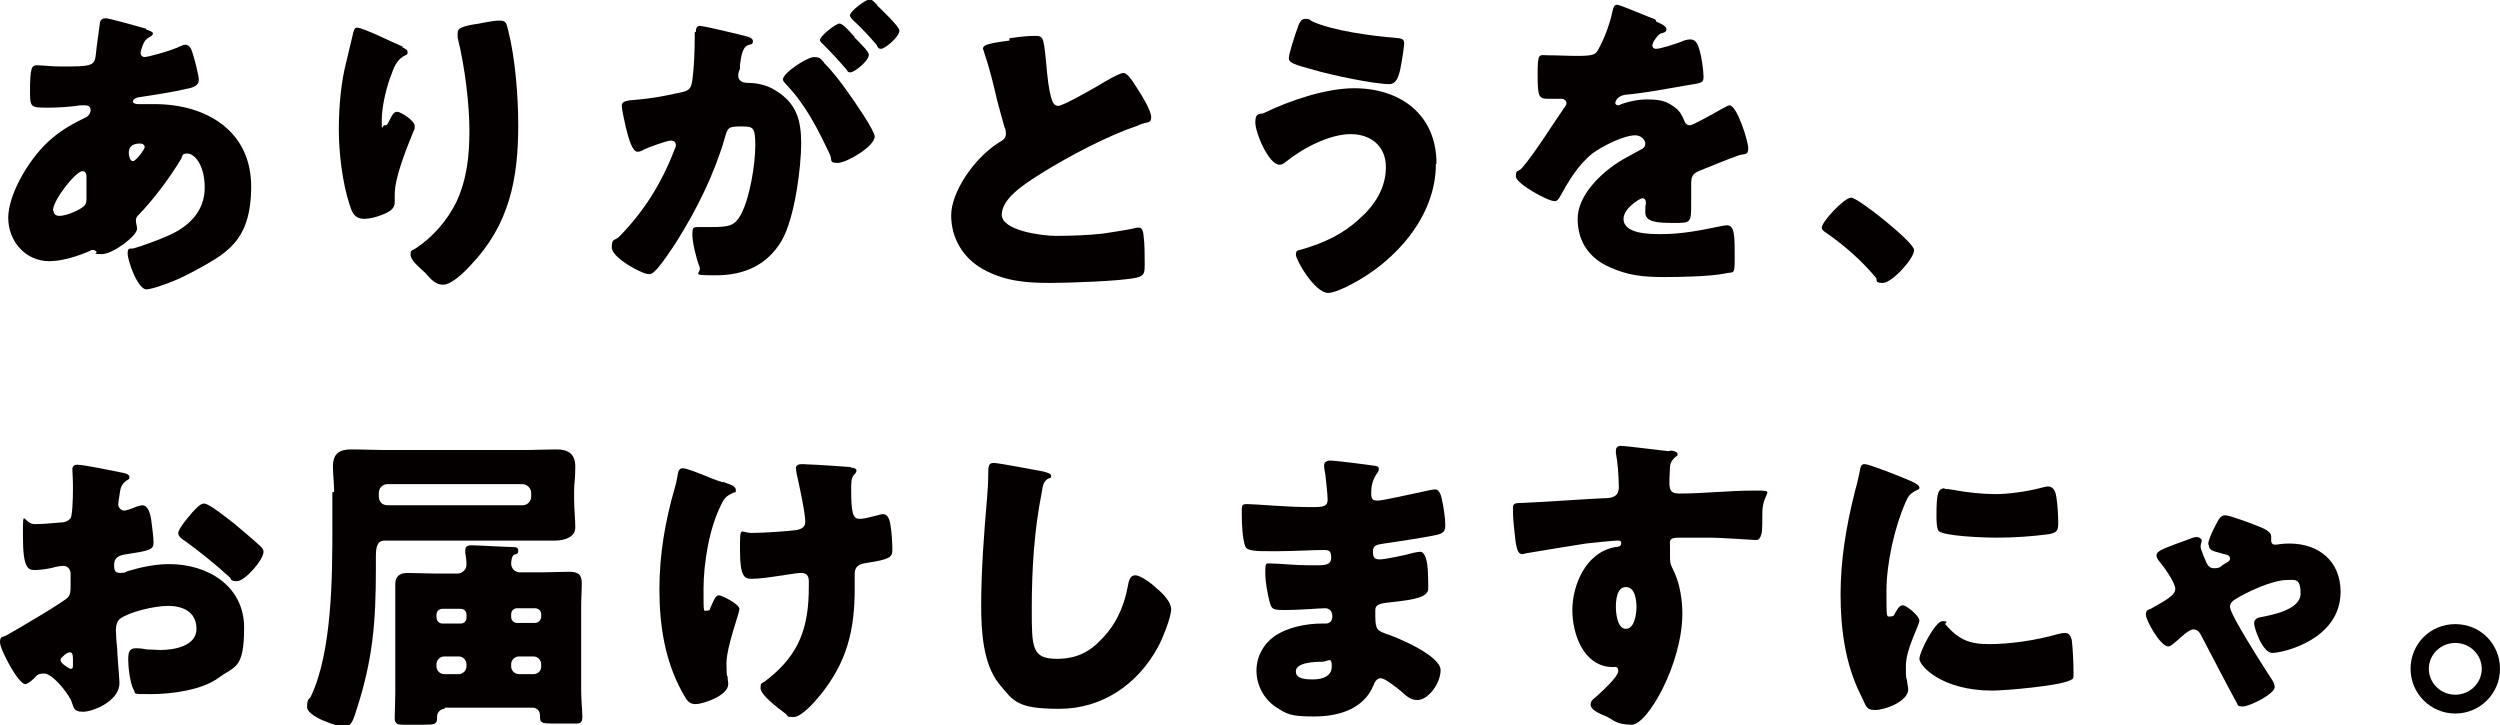 <?xml version="1.0" encoding="UTF-8"?>
<svg id="_レイヤー_1" data-name="レイヤー_1" xmlns="http://www.w3.org/2000/svg" version="1.1" viewBox="0 0 425 123.3">
  <!-- Generator: Adobe Illustrator 30.0.0, SVG Export Plug-In . SVG Version: 2.1.1 Build 123)  -->
  <defs>
    <style>
      .st0 {
        fill: #040000;
      }
    </style>
  </defs>
  <path class="st0" d="M24.8,5c.6.2,1.2.4,1.2.7s-.4.5-.6.6c-.6.4-.8.6-1.1,1.3-.1.3-.4,1.1-.4,1.4,0,.4.3.7.7.7s4.1-.9,6.2-1.9c.2-.1.5-.2.7-.2.6,0,1,.6,1.2,1.3.3.9,1.1,3.8,1.1,4.7s-.9,1.3-2.1,1.5c-2.5.6-5.3,1-7.9,1.4-.4,0-1.2.3-1.2.7s.5.5.9.5,1.7,0,2.8,0c8.7,0,16.4,4.5,16.4,14s-4.4,11.5-10.1,14.6c-3.1,1.7-6.9,2.9-7.7,2.9-1.5,0-3.2-4.9-3.2-6.1s.5-.7,1.1-.9c1.4-.4,4.4-1.5,5.7-2.1,3.5-1.5,6.3-4.1,6.3-8.2s-1.9-5.8-2.9-5.8-.8.3-1.1.9c-2,3.3-4.6,6.8-7.3,9.6-.3.3-.4.5-.4.9s.2.9.2,1.4c0,1.2-4.1,4.3-6,4.3s-.6-.2-.9-.4c-.2-.2-.3-.3-.6-.3s-.3,0-.4.1c-2,.9-4.8,1.8-7,1.8-4.1,0-7-3.4-7-7.4s3.7-10.5,7.7-13.7c1.7-1.4,3.5-2.4,5.4-3.3.5-.2.9-.7.9-1.3s-.4-.8-1-.8-1,0-1.4.1c-1.6.2-3.2.3-4.8.3-2.9,0-3.1,0-3.1-2.6,0-4.3.3-4.6,1.2-4.6s2.4.2,3.9.2c5.3,0,5.9,0,6.1-2.1,0-.5.7-5.2.7-5.4.1-.5.5-.7,1-.7s5.9,1.5,6.9,1.8h0ZM9.1,35.8c0,.6.4.9,1,.9,1.1,0,3.3-.9,4.1-1.6.5-.4.5-.9.5-1.5s0-1.3,0-2,0-1,0-1.5-.1-1-.7-1c-1.1,0-5,4.9-5,6.7h0ZM21.9,26.1c0,.4.2,1.3.7,1.3s2-2,2-2.4-.4-.6-.8-.6c-1.9,0-1.9,1.2-1.9,1.7h0Z"/>
  <path class="st0" d="M68.3,8c.7.3,1,.5,1,.9s-.2.4-.4.5c-1.3.6-1.9,1.9-2.3,3.1-.9,2.2-1.7,5.6-1.7,7.9s0,.9.5.9.5-.3.9-1c.3-.6.6-1.3,1.2-1.3s3,1.5,3,2.4-.1.6-.2.9c-1.2,3-3.2,7.8-3.2,10.8v1.3c0,1.2-1.1,1.7-2.1,2.1-1,.4-2.1.7-3.1.7-1.7,0-2.1-1.2-2.5-2.5-1.2-3.7-1.8-8.7-1.8-12.7s.4-8.2,1.3-11.6c.3-1.4.7-2.8,1-4.2.2-.9.3-1.5.8-1.5,1,0,5.8,2.4,7.9,3.3h0ZM80.9,4.1c1.2-.2,2.9-.6,4-.6s1.2.4,1.5,1.7c1.2,4.7,1.7,11.2,1.7,16.1,0,9.1-1.5,16.9-8.1,23.8-1,1.1-3.2,3.3-4.7,3.3s-2.4-1.4-3-2c-1.3-1.2-2.5-2.2-2.5-3.1s.2-.6.9-1.1c2.9-1.9,5.4-4.8,6.9-7.9,1.8-3.9,2.2-7.9,2.2-12.1s-.7-10.6-2-15.8c0-.3,0-.5,0-.8,0-.8.7-1.1,3-1.5h0Z"/>
  <path class="st0" d="M118.3,5.4c0-.5.1-1,.7-1s6.5,1.4,7.6,1.7c.4.1,1.4.3,1.4.9s-.4.5-.9.7c-.9.4-1.1,1.9-1.3,3.3v.7c-.2.3-.3.9-.3,1.1,0,1.2,1.1,1.3,1.8,1.3,1.2,0,3,.3,4.4,1.2,3.8,2.2,4.5,5.3,4.5,9.1s-1,12.4-3.3,16.5c-2.5,4.2-6.4,5.9-11.2,5.9s-2.3-.2-2.8-1.5c-.5-1.2-1.2-4.1-1.2-5.4s.2-1.3,1-1.3,1.5,0,2.2,0c3.1,0,4-.2,5.1-2.2,1.5-2.9,2.4-8.5,2.4-11.7s-.4-3.2-2.5-3.2-2.2.2-2.7,2c-1.8,6.2-4.8,12.2-8.2,17.6-.7,1.1-2.9,4.4-3.8,5.1-.3.3-.5.4-.9.4-1.2,0-6.3-2.8-6.3-4.5s.5-1.1,1.3-1.9c4.1-4.2,7.1-8.9,9.3-14.6.1-.3.3-.6.3-.9,0-.5-.3-.8-.9-.8s-3.9,1.2-4.5,1.5c-.3.2-.7.4-1.1.4-.9,0-1.5-2.1-2-4.1-.3-1.4-.7-3.1-.7-3.7s.4-.9,2-1c3.5-.3,4.8-.6,8.1-1.3,1.4-.3,1.7-.7,1.9-2.1.3-2.2.4-5.1.4-7.3v-.8h0ZM140,10.6c1.6,1.6,2.9,3.3,4.3,5.3.8,1.1,4.4,6.3,4.4,7.3,0,1.7-4.8,4.5-6.3,4.5s-.9-.5-1.3-1.4c-2-4.2-4-8.3-7.4-11.9-.3-.3-.6-.6-.6-.9,0-1.1,4.1-3.8,5.3-3.8s1.2.5,1.7.9h0ZM145.2,6.3c1.4,1.4,2.5,2.5,2.5,3,0,1.1-2.5,3-3.1,3s-.5-.3-.8-.6c-1.2-1.4-2.5-2.8-3.8-4.1-.3-.3-.6-.5-.6-.8,0-.7,2.7-2.8,3.3-2.8s1.7,1.3,2.6,2.3ZM149.1.9c.7.7,3.8,3.6,3.8,4.3,0,1.1-2.5,3.1-3.1,3.1s-.6-.4-.8-.7c-1.2-1.4-2.5-2.8-3.9-4.1-.2-.2-.6-.5-.6-.9,0-.7,2.7-2.7,3.3-2.7s1.1.8,1.3.9h0Z"/>
  <path class="st0" d="M171.6,6.5c2.1-.3,3.3-.4,4.3-.4,1.4,0,1.5.1,1.9,4.1.3,3.4.5,5,.9,6.4.2.6.4,1.4,1.2,1.4s5.7-2.8,6.9-3.5c.8-.5,3.5-2.1,4.2-2.1s1.7,1.6,2.5,2.9c.6.9,2.2,3.5,2.2,4.6s-.6.8-1.7,1.2c-.2.1-.5.2-.7.3-4.8,1.6-11.6,5.1-16.8,8.4-2.5,1.6-6.2,4-6.2,6.7s6.8,3.6,9.2,3.6,5.5-.1,8.1-.4c1.1-.2,4.8-.7,5.6-1,.2,0,.4,0,.5,0,.5,0,.7.9.7,1.3.2,1.5.2,3.3.2,4.8s0,2.1-1.4,2.4c-2.5.6-11.7.9-14.6.9-4.2,0-7.9-.3-11.6-2.4-3.3-1.9-5.3-5.2-5.3-9.1s3.8-9.6,8-12.3c.8-.5,1.3-.7,1.3-1.6s-.2-.8-.3-1.3c-.4-1.4-.8-2.9-1.2-4.4-.6-2.6-1.3-5.5-2.2-8.1,0-.2-.2-.5-.2-.6,0-.6.6-.9,4.5-1.4h0Z"/>
  <path class="st0" d="M244.1,27.9c0,8.9-6.9,16.6-14.5,20.5-.9.5-2.9,1.4-3.8,1.4-2.3,0-5.5-5.6-5.5-6.5s.5-.7,1-.9c3.8-1.1,7-2.6,9.8-5.2,2.6-2.3,4.5-5.2,4.5-8.8s-2.6-5.6-6-5.6-7.9,2.2-11,4.7c-.3.3-.7.5-1.1.5-1.8,0-4.1-5.4-4.1-7.2s.9-1.3,1.5-1.6c4.3-2.1,10.5-4.2,15.3-4.2,7.9,0,14,4.5,14,12.8h0ZM223,3.6c3.4,1.6,10.1,2.5,13.9,2.8,1.3.1,1.8.2,1.8.9s-.2,1.8-.4,3.1c-.3,1.7-.6,3.9-2.1,3.9-2.7,0-10.1-1.6-12.8-2.4-3.3-.9-4.3-1.2-4.3-2s1.1-4.1,1.5-5.2c.2-.6.5-1.5,1.3-1.5s.8.2,1.1.4h0Z"/>
  <path class="st0" d="M281.6,3.7c1,.4,1.7.8,1.7,1.3s-.6.6-1,.7c-.6.3-1.4,1.6-1.4,2s.3.6.6.6c.8,0,3.2-.8,4.3-1.2.4-.2,1-.4,1.5-.4,1.2,0,1.4,1.1,1.7,2.1.3,1.1.6,3.2.6,4.3s-.5,1-3.4,1.5c-2.9.5-6.5,1.2-9.8,1.5-1.7.2-1.8,1.4-1.8,1.4,0,.3.3.4.5.4s.4-.1.5-.2c1.5-.5,2.9-.8,4.5-.8s2.8.2,3.8.8c1.5.9,1.9,1.5,2.5,3,.2.4.5.6.9.6s3.3-1.6,4.9-2.5c.5-.3.9-.5,1.1-.6.2-.1.5-.3.7-.3,1.3,0,3.2,6.1,3.2,7.3s-.5.9-1.6,1.2c-2.5.9-4.1,1.6-6.6,2.6-1.3.5-1.5,1-1.5,2.4s0,1.9,0,3.1c0,3.4,0,3.4-3,3.4s-4.8-.2-4.8-1.8,0-.9.1-1.4v-.3c0-.4-.2-.7-.6-.7s-3.2,1.7-3.2,3.5c0,2.6,4.5,2.6,6.4,2.6,3.4,0,6.5-.6,9.9-1.3.5-.1,1-.2,1.3-.2,1.3,0,1.3,1.9,1.3,5.3s-.1,2.5-1.7,2.9c-2.4.5-7.7.6-10.3.6-3.7,0-6.2-.3-9.3-1.7-3.4-1.5-5.4-4.3-5.4-8.2s3.8-7.8,7.7-10.1c.9-.5,2-1.1,2.9-1.6.5-.2.9-.5.9-1.1s-.7-1.4-1.7-1.4c-2,0-5.7,1.9-7.3,3.1-2.5,2-4.1,4.8-5.6,7.5-.2.3-.4.6-.8.6-1.2,0-6.6-3-6.6-4.2s.3-.7,1-1.4c2.2-2.5,5.6-8,7.3-10.4.3-.4.3-.5.3-.7,0-.4-.4-.7-.8-.7-.6,0-1.4,0-2.1,0-1.8,0-2-.2-2-4.1s.2-3.3,1.9-3.3,3.1.1,4.8.1c2.6,0,3.1-.2,3.5-.9,1.1-1.9,2.1-4.6,2.5-6.6.2-.8.3-1.2.8-1.2s5.6,2.2,6.5,2.5h0Z"/>
  <path class="st0" d="M325.4,42.5c0,1.5-3.8,5.6-5.3,5.6s-.9-.5-1.2-.9c-2.5-3-5.5-5.6-8.7-7.8-.3-.2-.5-.4-.5-.7,0-1,3.8-5.1,5-5.1s10.7,7.6,10.7,8.9h0Z"/>
  <path class="st0" d="M20.3,116.2c0,2.9-4.4,4.8-6.2,4.8s-1.5-.9-2.1-2.1c-.9-1.7-3.2-4.4-4.5-4.4s-1.3.5-1.8.9c-.4.4-1.1.9-1.4.9-1.2,0-4.3-5.9-4.3-7.1s.5-.8,1.1-1.2c1.3-.7,10-5.8,10.5-6.5.4-.5.4-1.2.4-1.9v-2.1c0-.7-.5-1.3-1.2-1.3s-1.5.2-1.8.3c-.8.2-2.2.4-3,.4-1.1,0-2.1,0-2.1-5.6s0-2.1,2.1-2.2c1.5,0,3.1-.2,4.6-.3.5,0,1.1-.3,1.4-.7.3-.5.4-3.2.4-4.8v-.9c0-1.1-.1-2.3-.1-2.6,0-.5.3-.8.8-.8,1.2,0,6.4,1.1,7.9,1.4.5.1,1,.3,1,.7s-.3.5-.5.6c-.8.6-1,1.2-1.1,1.9-.2,1.2-.3,2-.3,2.1,0,.6.5,1.1,1,1.1s1.4-.4,1.7-.5c.4-.2,1.1-.4,1.4-.4.9,0,1.4,1.2,1.6,3.2.1.8.3,2.3.3,3.1,0,1.3-.6,1.4-5.1,2.1-.9.2-1.6.6-1.6,1.7s.2,1.4,1.1,1.4.9-.2,1.2-.3c2.3-.7,4.7-1.2,7.1-1.2,6.5,0,12.7,3.7,12.7,10.8s-1.6,6.5-4.3,8.5c-2.8,2.1-8,2.8-11.5,2.8s-2.5,0-3-.8c-.6-1.1-.9-3.8-.9-5s.1-2,1.3-2,1.5.2,1.9.2c.6,0,1.7.1,2.2.1,2.3,0,6.2-.6,6.2-3.6s-2.5-3.9-4.8-3.9-6.6,1-8.2,2.2c-.5.4-.7,1.2-.7,1.8s.1,2.3.2,2.9c0,1.1.4,5.4.4,6h0ZM12.4,112.2c0-.6,0-1.3-.5-1.3s-.9.4-1.2.7c-.2.2-.4.3-.4.6s.2.6,1.1,1.2c.3.2.5.3.6.3.4,0,.4-.3.4-.6v-.9h0ZM39.8,89c1.2,1,3.1,2.6,4.3,3.7.3.3.7.6.7,1.1,0,1.4-3.2,5-4.5,5s-.9-.4-1.3-.7c-2.4-2.2-4.9-4.2-7.5-6.1-.6-.4-1.2-.8-1.2-1.4s1.5-2.5,2-3c.1-.1.2-.3.3-.4.7-.7,1.4-1.6,2.1-1.6.9,0,4.3,2.8,5.1,3.4h0Z"/>
  <path class="st0" d="M56.8,83.6c0-1.4-.2-2.9-.2-4.3,0-2.2,1.1-2.9,3.1-2.9s3.8.1,5.6.1h23.8c1.9,0,3.7-.1,5.5-.1s3.2.6,3.2,2.9-.2,2.7-.2,4.1v1.6c0,1.5.2,3.1.2,4.7s-1.8,2.2-3.5,2.2-2.9,0-4.9,0h-24c-1.3,0-1.5,1.1-1.5,2.8v1.9c0,9.2-.5,15.6-3.4,24.4-.6,1.9-.9,2.5-2.1,2.5s-6.2-1.7-6.2-3.3.5-1.4.6-1.7c3.7-7.7,3.7-20.6,3.7-29.1v-5.7ZM88.8,85.9c.8,0,1.5-.6,1.5-1.5v-.6c0-.8-.7-1.5-1.5-1.5h-22.9c-.9,0-1.5.7-1.5,1.5v.6c0,.9.6,1.5,1.5,1.5h22.9ZM75.6,120.5c-.7,0-1.3.6-1.3,1.3s0,.2,0,.3c0,1-.4,1.1-2.2,1.1h-3.6c-.8,0-1.4-.1-1.4-1.1s.1-2.8.1-4.4v-14.6c0-1.3,0-2.5,0-3.8s.7-1.9,2.1-1.9,3.1.1,4.6.1h3.9c.8,0,1.5-.7,1.5-1.5s-.1-1.4-.2-2c0-.2,0-.3,0-.5,0-.7.5-.8,1.1-.8.9,0,6.1.3,7,.3.4,0,.9,0,.9.6s-.3.6-.7.7c-.4.2-.5,1.1-.5,1.5,0,.8.6,1.5,1.5,1.5h3.7c1.5,0,3.1-.1,4.6-.1s2.2.4,2.2,1.9-.1,2.5-.1,3.8v14.6c0,1.6.2,3.2.2,4.4s-.6,1.1-1.5,1.1h-3.6c-1.7,0-2.1-.1-2.1-1.1v-.3c0-.6-.4-1.3-1.3-1.3h-14.9ZM74.2,104.9c0,.6.4,1.1,1,1.1h3.1c.6,0,1-.4,1-1v-.5c0-.6-.4-1-1-1h-3.1c-.5,0-1,.4-1,1v.5ZM74.2,113.3c0,.7.6,1.3,1.3,1.3h2.5c.7,0,1.3-.6,1.3-1.3v-.4c0-.7-.6-1.3-1.3-1.3h-2.5c-.7,0-1.3.6-1.3,1.3v.4h0ZM92,104.4c0-.6-.5-1-1.1-1h-3c-.5,0-1,.4-1,1v.5c0,.6.5,1,1,1h3c.6,0,1-.4,1.1-1v-.5ZM92,112.9c0-.7-.6-1.3-1.3-1.3h-2.5c-.7,0-1.3.6-1.3,1.3v.4c0,.7.6,1.3,1.3,1.3h2.5c.7,0,1.3-.5,1.3-1.3v-.4Z"/>
  <path class="st0" d="M122.9,81.9l.5.2c.9.3,1.7.6,1.7,1.2s-.2.3-.5.5c-1.1.5-1.5.9-2,2-2,3.9-3,9.9-3,14.3s0,3.7.6,3.7.4-.2.8-1c.4-.9.7-1.6,1.2-1.6s3.5,1.5,3.5,2.3-2.2,6.4-2.2,9.3.2,1.8.2,2.4c0,.4.1.7.1,1.1,0,2-4.4,3.4-5.5,3.4s-1.5-.5-2.3-2c-3-5.4-3.9-11.5-3.9-17.5s1-11.7,2.6-17.2c.2-.7.3-1.1.4-1.7.2-1.4.4-1.7,1-1.7s2.9.9,4.8,1.7c1,.4,1.7.6,2,.7ZM144.7,79.5c.5,0,.9.2.9.5s-.2.5-.4.7c-.5.5-.5,1.4-.5,2.5,0,4,.3,5,1.4,5s2.1-.4,3.1-.6c.4-.1.6-.2.9-.2,1,0,1.2,1.3,1.3,2,.2,1.1.3,2.9.3,4.1s-.4,1.6-4.4,2.2c-.7.1-2,.3-2,1.8s0,1.7,0,2.6c0,7-1.3,12.4-5.8,18-.9,1.1-3.2,3.8-4.6,3.8s-.8-.2-1.4-.6c-1.6-1.2-4.2-3.2-4.2-4.3s.2-.7.9-1.3c.2-.1.2-.2.4-.3,5.4-4.3,6.9-8.9,6.9-15.7v-.9c0-.8-.3-1.4-1.3-1.4s-3.4.5-3.8.5c-1.2.2-3.4.5-4.6.5s-2-.3-2-4.8,0-3,2-3,6.2-.3,7.7-.5c.8-.2,1.4-.5,1.4-1.4,0-1.5-1.1-6.6-1.5-8.3,0-.3-.1-.6-.1-.8,0-.6.6-.7,1.1-.7s4.3.2,8.2.5h0Z"/>
  <path class="st0" d="M177.5,80.2c.4.1,1.2.3,1.2.7s-.2.4-.4.4c-.9.5-1,1.1-1.2,2.4-1.3,6.5-1.7,13.2-1.7,19.8s0,8.5,4.3,8.5,6.5-2,8.6-4.5c1.8-2.2,2.9-5,3.4-7.7.2-1.1.4-2,1.3-2s2.8,1.4,3.6,2.2c1,.8,2.5,2.3,2.5,3.6s-1.5,5.1-2.3,6.5c-3.4,6.2-9.4,10.4-16.7,10.4s-7.8-1.3-10.3-4.3c-2.7-3.4-3-9-3-13.2,0-6.1.5-12.6,1-18.3.1-1.1.2-2.9.2-4.1s0-1.9.9-1.9,7,1.2,8.7,1.5h0Z"/>
  <path class="st0" d="M233.7,79.2c.3,0,.7.1.7.5s-.2.6-.4.9c-.7,1.1-.9,2.1-.9,3.3s.5,1.2,1.2,1.2,6.1-1.2,7.5-1.5c.9-.2,1.8-.4,2.2-.4.7,0,1,1.1,1.1,1.6.3,1.3.6,3.2.6,4.5s-.6,1.5-2.3,1.8c-2.7.5-5.4.9-8.1,1.3-1.3.2-1.9.3-1.9,1.4s.4,1.3,1.2,1.3,4.7-.8,5.6-1.1c.4-.1,1-.2,1.3-.2s.7.4.9,1.1c.4,1.1.4,3.7.4,5.1s-1.7,1.9-6.5,2.4c-2.1.2-2.5.5-2.5,1.4,0,2.9,0,3.3,1.7,3.9,2.2.7,9.4,3.8,9.4,6.2s-2.2,5.1-3.9,5.1-2.1-1.1-4-2.4c-.5-.4-1.7-1.3-2.3-1.3s-1,.6-1.2,1.2c-1.7,4.1-6,5.3-10.1,5.3s-4.6-.4-6.5-1.6c-2.1-1.4-3.3-3.8-3.3-6.2s1.2-4.5,3-5.8c2.3-1.6,5.5-2.2,8.2-2.2h.6c.7,0,1.1-.5,1.1-1.2,0-1.1-.7-1.4-1.2-1.4-1,0-4.3.3-6.6.3s-2.5,0-2.9-1.5c-.3-1.3-.7-3.1-.7-4.9s.1-1.5,1.1-1.5c1.5,0,3.8.3,6.4.3h1.4c1.3,0,2.3-.1,2.3-1.3s-.4-1.3-1.3-1.3c-1.8,0-5.1.2-7.6.2h-1.6c-2.1,0-3.8,0-4.1-.8-.5-1.3-.6-4-.6-5.6s0-1.6,1.1-1.6,6.6.5,10.1.5h1.2c1.3,0,2.2-.1,2.2-1.2s-.3-3.4-.4-4.4c-.1-.5-.2-1-.2-1.5s.4-.8,1-.8c1,0,6.4.7,7.7.9h-.1ZM220.3,114.2c0,1.3,2,1.3,2.9,1.3,1.4,0,3.2-.4,3.2-2.2s-.6-.8-1.7-.8-4.4.1-4.4,1.6Z"/>
  <path class="st0" d="M284,76.6c.4,0,1.2.2,1.2.6s-.2.3-.4.5c-.3.3-.8.7-.9,1.6,0,.5-.1,1.6-.1,2.4,0,1.4,0,2.2,1.7,2.2,4.2,0,8.4-.5,12.6-.5s1.5,0,1.5,3.8-.1,3.3-.3,4c-.2.4-.3.6-.8.6s-6-.4-7.7-.4c-1.8,0-3.6,0-5.4,0s-1.5.6-1.5,1.6v1.3c0,1.4,0,1.5.7,2.9,1,2.1,1.4,4.9,1.4,7.1,0,8.5-5.9,18.9-8.6,18.9s-3.2-.9-4.3-1.4c-1.5-.6-2.7-1.2-2.7-2s.7-1.1,1.1-1.5c1-.9,3.6-3.3,3.6-4.2s-.5-.7-1-.7c-4.9-.1-6.8-5.6-6.8-9.7s2.2-9.8,7.3-10.7c.4,0,1-.1,1-.6s-.2-.5-.7-.5-4.5.4-5.3.5c-1.3.2-8.7,1.4-9.8,1.6-.3,0-.7.2-1,.2-.9,0-1.1-1.2-1.4-4.4-.2-1.7-.2-3-.2-3.4,0-.8.3-.9,1.5-.9,4.8-.2,9.6-.6,13.9-.8,1.4,0,2.6-.2,2.6-1.9s-.2-4.3-.5-5.8c0-.2,0-.3,0-.4,0-.4.2-.8.8-.8,1,0,7,.8,8.2.9h0ZM274.7,103.2c0,.9.2,3.7,1.7,3.7s1.8-2.6,1.8-3.7-.2-3.4-1.8-3.4-1.7,2.4-1.7,3.4Z"/>
  <path class="st0" d="M315.4,83.3c.3-1,.5-2,.7-2.9.2-1,.2-1.5.9-1.5s5.6,1.9,7.9,2.9c1.1.5,1.4.8,1.4,1.1s-.2.3-.4.4c-1.2.6-1.5,1-2,2.2-1.8,4.1-3.2,10.2-3.2,15s0,4.3.7,4.3.6-.4.9-.8c.3-.5.6-1.1,1.2-1.1s2.8,1.8,2.8,2.6-2.3,4.8-2.3,7.7.1,1.7.2,2.5c0,.3.2,1.2.2,1.5,0,2-3.9,3.5-5.6,3.5s-1.5-.7-2.5-2.6c-2.6-5.2-3.4-11.2-3.4-17s.9-11.5,2.5-17.8h0ZM330.6,106c2.2,2.6,4,3.5,7.5,3.5s7.9-.6,11.7-1.7c.4-.1.9-.2,1.3-.2.7,0,1,.7,1.1,1.2.2,1.4.3,4.4.3,5.5s0,1.1-.7,1.4c-1.9.9-10.8,1.7-13.1,1.7-8.6,0-12.4-4.2-12.4-5.4s2.7-6.4,3.9-6.4.5.3.6.4ZM330.5,83.1c.3,0,1.2.1,1.7.2,2,.4,4.9.7,7,.7s5.3-.4,7.9-1.1c.5-.1.7-.2,1.1-.2,1,0,1.3,1.1,1.4,1.9.2,1.3.3,3,.3,4.3s-.2,1.6-1.5,1.9c-3,.4-6,.6-8.9.6s-8.9-.3-9.9-1.1c-.4-.4-.4-2-.4-2.5,0-3.9.2-4.8,1.5-4.8h0Z"/>
  <path class="st0" d="M375.4,92.5c0-.7.8-2.4,1.2-3.1.6-1.2.9-1.8,1.7-1.8s4.7,1.5,5.7,1.9c.7.3,2.1.8,2.1,1.7s0,.5,0,.7c0,.5.3.7.7.7s1-.2,2.4-.2c5,0,8.7,3,8.7,8.2,0,8.2-9.9,10.4-11.6,10.4s-3.1-4.3-3.1-5,.5-1,1.2-1.1c2.1-.4,6.7-1.3,6.7-4s-1-2.3-2.3-2.3c-2.5,0-7,2.1-9,3.4-.4.3-.7.6-.7,1.2,0,1.3,6,10.6,7.1,12.3.3.4.5.9.5,1.3,0,1.2-4.3,3.3-5.4,3.3s-.8-.3-1.1-.7c-.7-1.2-4.7-8.9-5.7-10.8-.5-1-.8-1.6-1.6-1.6s-2.1,1.3-2.9,2c-.2.2-.4.3-.5.4-.2.2-.6.5-.9.5-1.3,0-3.8-4.4-3.8-5.4s.6-.8,1-1.1c2.7-1.5,4-2.3,4-3.3s-1.9-3.7-2.5-4.4c-.5-.6-.7-.9-.7-1.3,0-.7,1.1-1.1,3.5-2,.6-.2,1.4-.5,2.2-.8.4-.2.9-.3,1.2-.3s.8.3.8.6-.2.6-.2,1,.3,1,.5,1.6c.5,1,.6,2.1,1.8,2.1s1.1-.4,1.7-.7c.5-.3,1-.5,1-.9s-.2-.6-.6-.7c-.4-.1-.8-.2-1.1-.3-1.2-.3-1.9-.5-1.9-1.3h0Z"/>
  <path class="st0" d="M425,113.7c0,4.2-3.4,7.6-7.6,7.6s-7.6-3.4-7.6-7.6,3.3-7.6,7.6-7.6,7.6,3.4,7.6,7.6ZM412.9,113.7c0,2.4,2,4.4,4.5,4.4s4.5-2,4.5-4.4-2-4.4-4.5-4.4-4.5,2-4.5,4.4Z"/>
</svg>